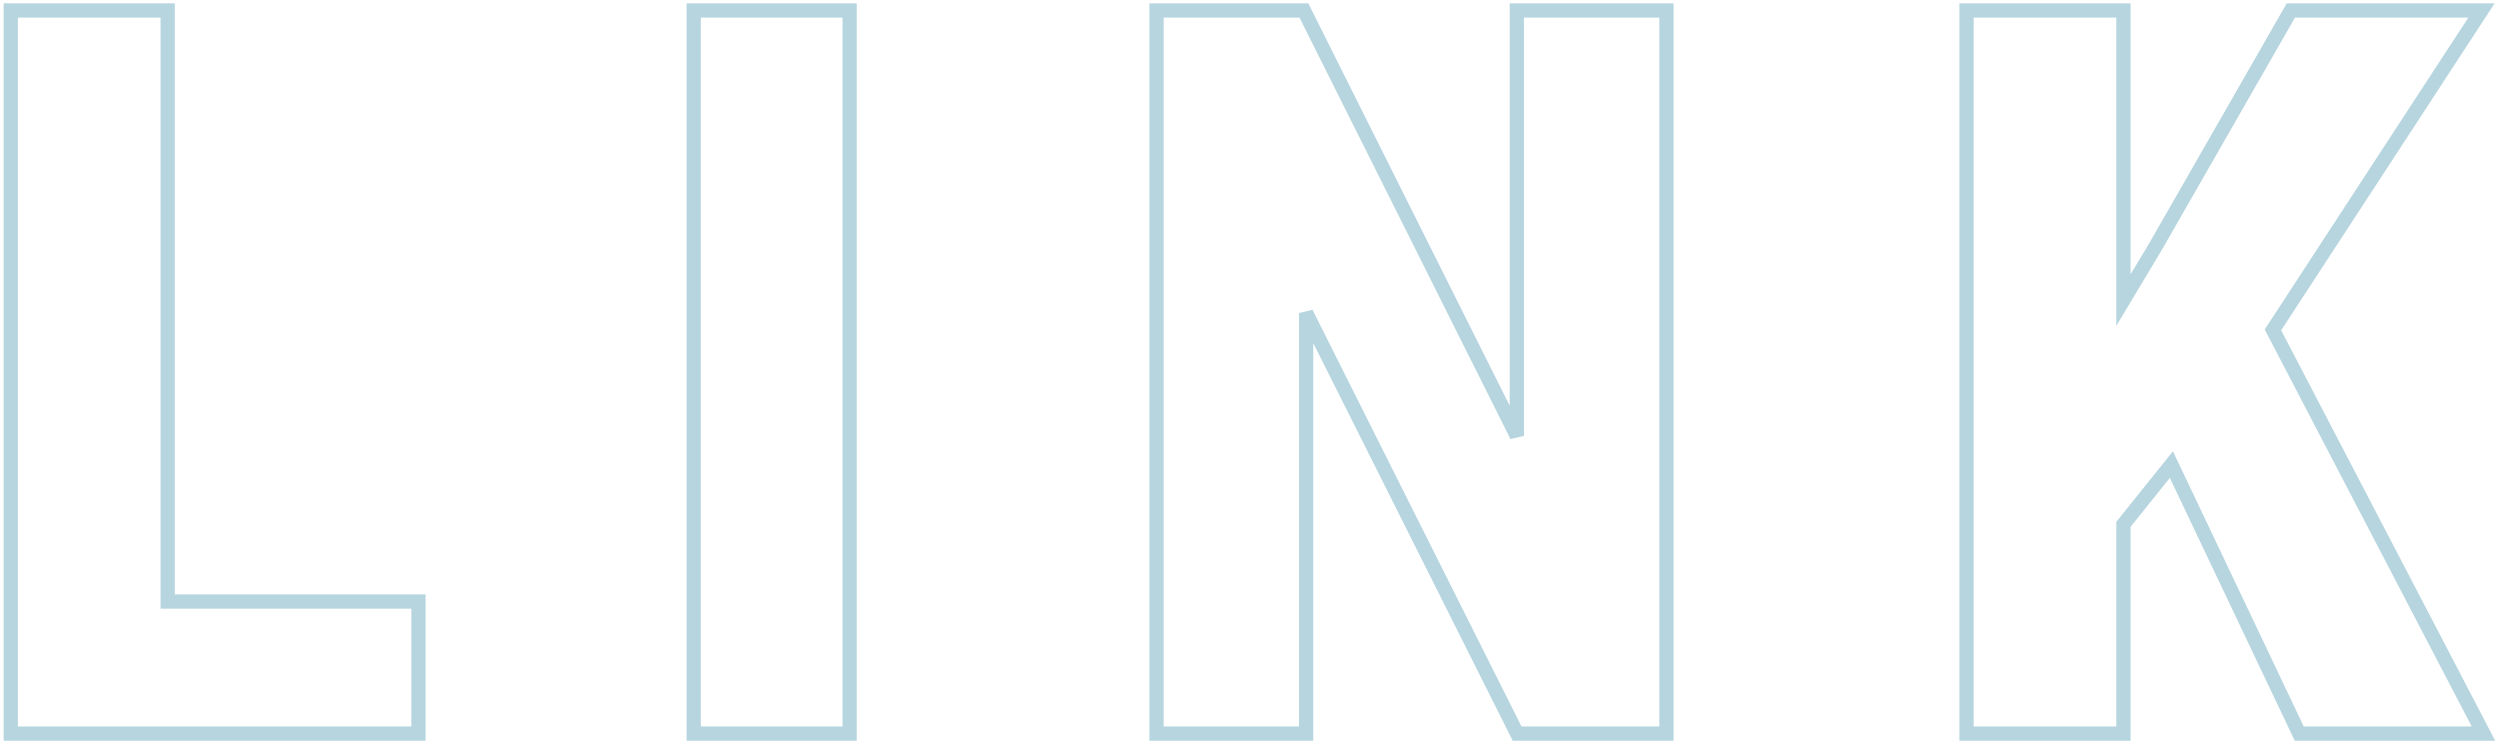 <svg width="351" height="104" viewBox="0 0 351 104" fill="none" xmlns="http://www.w3.org/2000/svg">
<path d="M58.748 85.457V84.457H57.748H23.543V2.469V1.469H22.543H2.514H1.514V2.469V102V103H2.514H15.391H16.391H22.543H23.543H57.748H58.748V102V85.457ZM119.287 2.469V1.469H118.287H98.394H97.394V2.469V102V103H98.394H118.287H119.287V102V2.469ZM233.967 2.469V1.469H232.967H213.963H212.963V2.469V61.196L183.343 2.021L183.067 1.469H182.449H163.377H162.377V2.469V102V103H163.377H182.381H183.381V102V43.948L212.727 102.448L213.004 103H213.621H232.967H233.967V102V2.469ZM298.129 2.469V1.469H297.129H277.1H276.1V2.469V102V103H277.1H297.129H298.129V102V73.618L304.862 65.23L322.544 102.429L322.815 103H323.447H347.031H348.681L347.918 101.538L319.12 46.319L347.39 3.015L348.4 1.469H346.553H322.217H321.637L321.349 1.971L302.629 34.63L302.619 34.647L298.129 42.138V2.469Z" stroke="#B6D5DF" stroke-width="2"/>
</svg>
